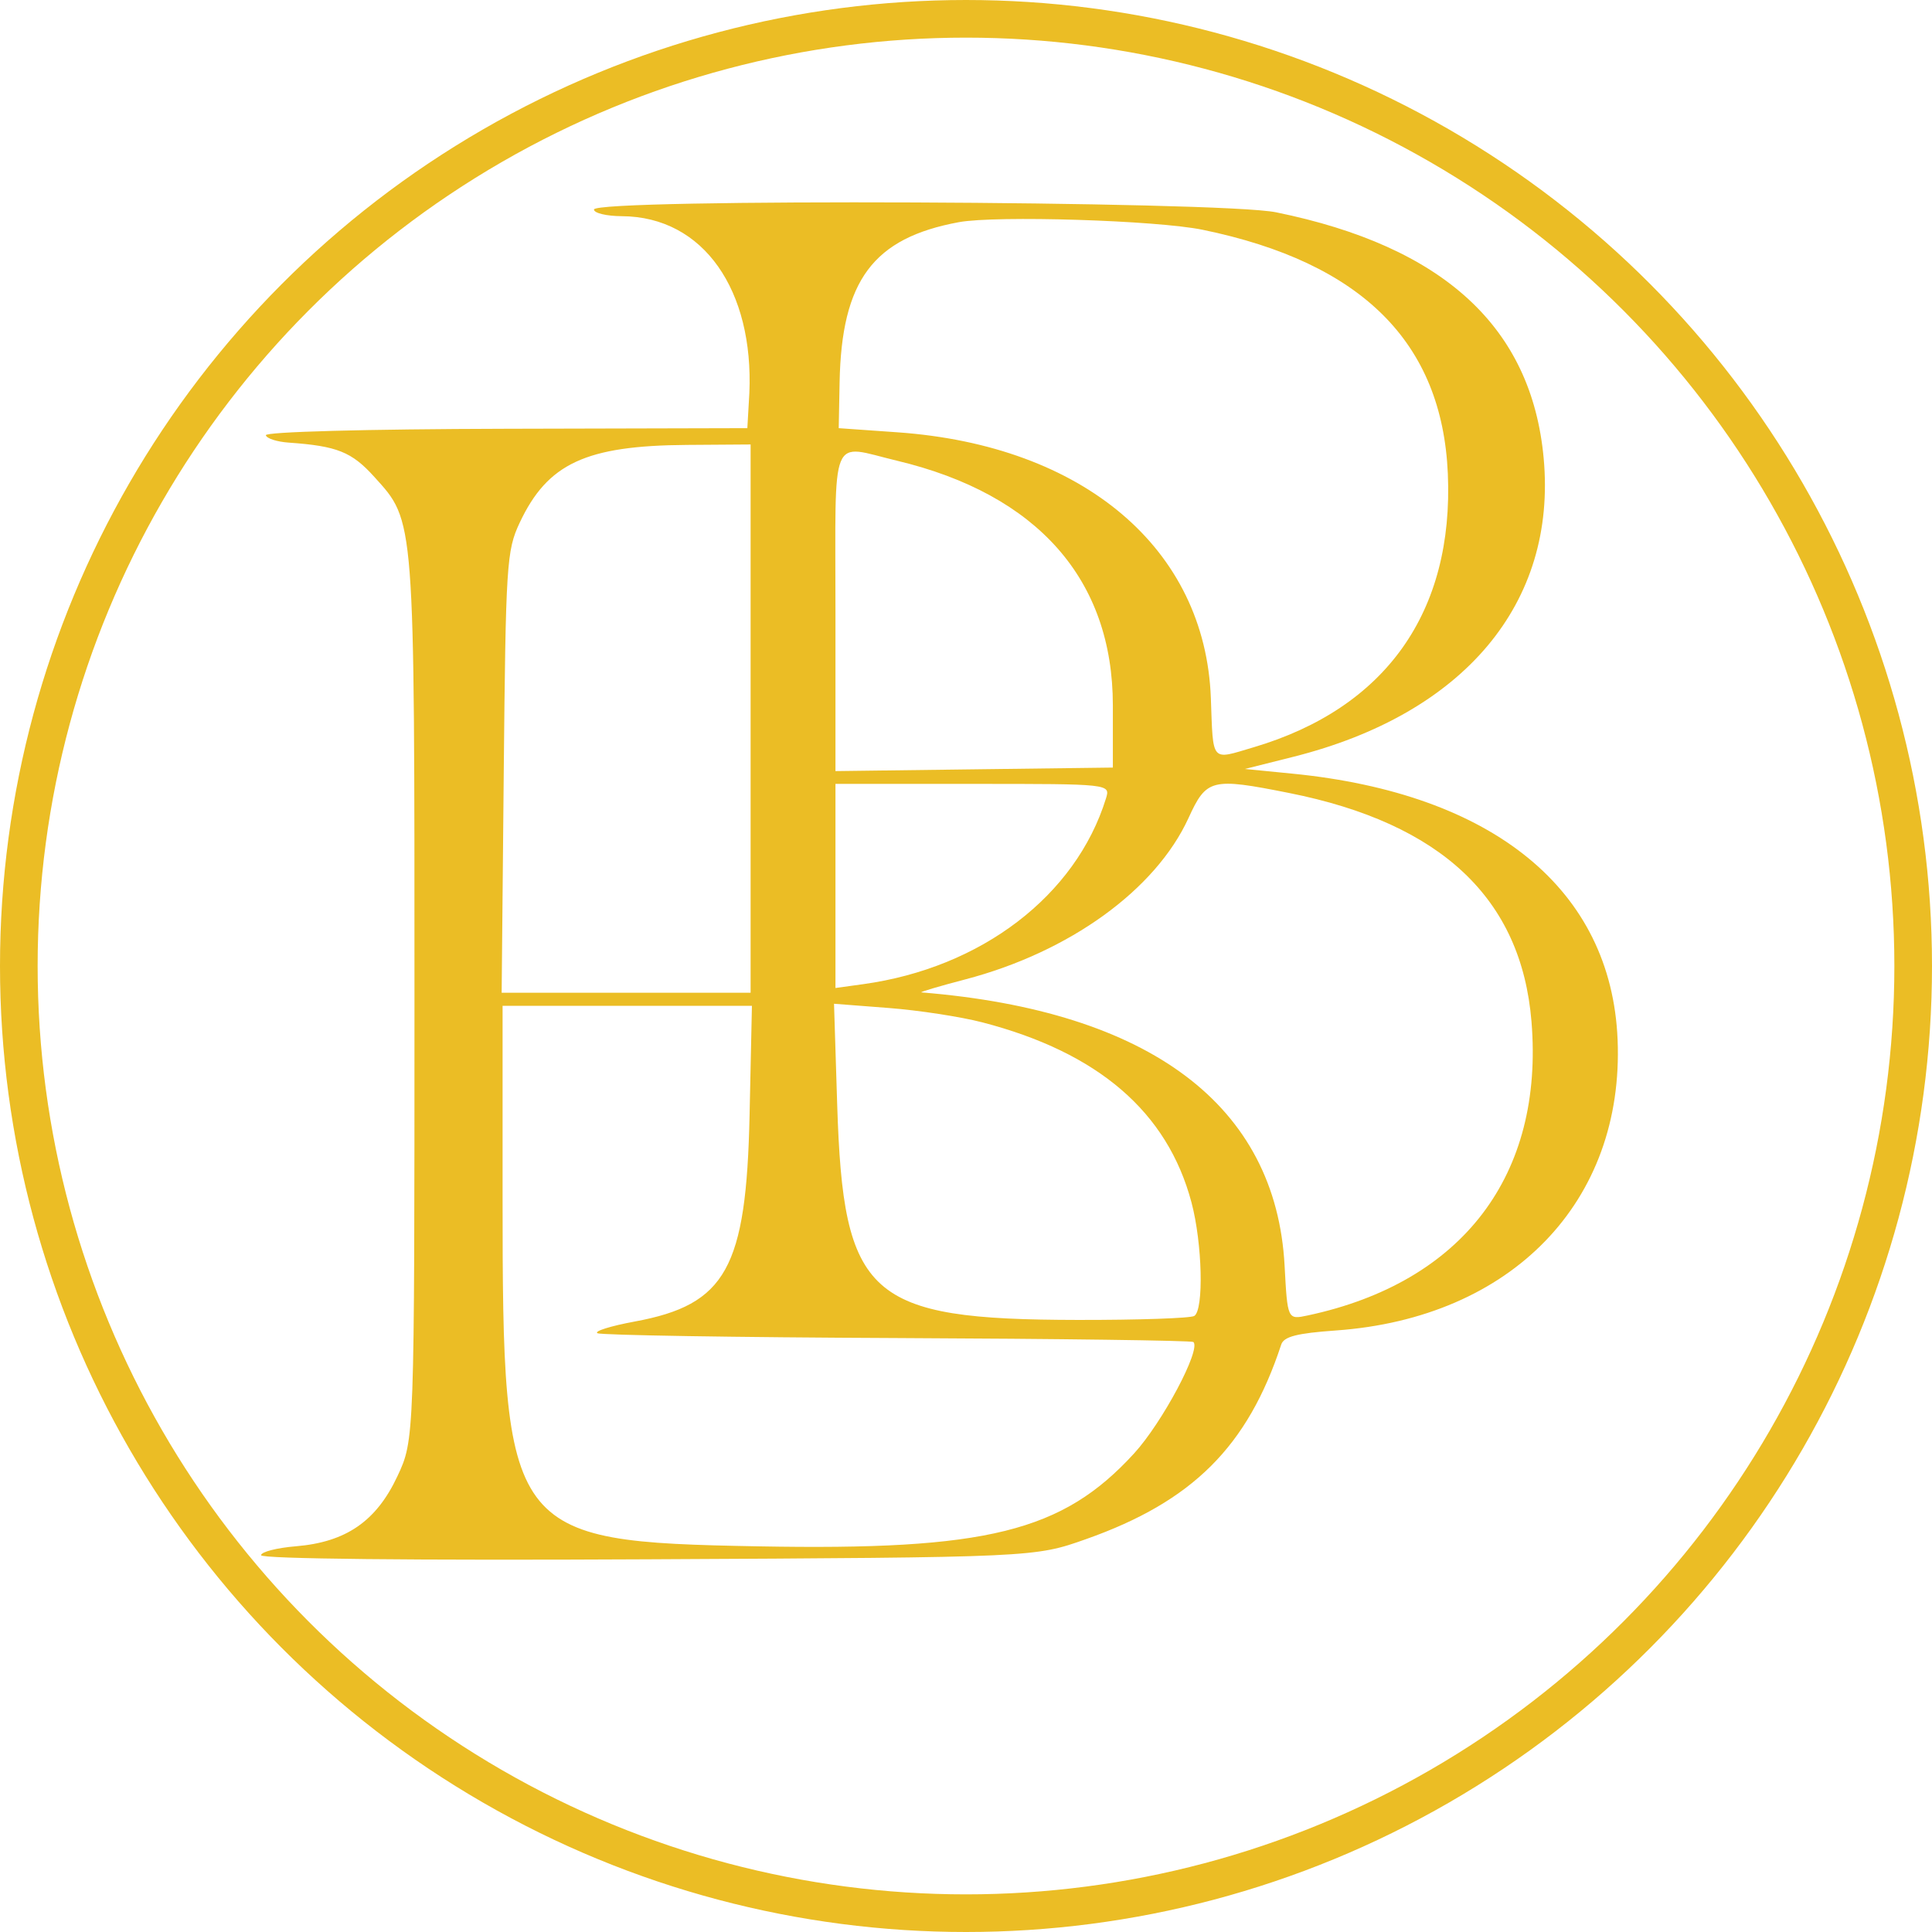 <svg width="154" height="154" viewBox="0 0 154 154" fill="none" xmlns="http://www.w3.org/2000/svg">
<circle cx="77" cy="77" r="75.5" stroke="#EBBD25" stroke-width="3"/>
<path fill-rule="evenodd" clip-rule="evenodd" d="M47.345 16.7C47.345 16.986 48.34 17.225 49.556 17.232C56.124 17.265 60.087 23.192 59.731 31.333L59.571 34.129L40.321 34.177C29.177 34.204 21.122 34.422 21.191 34.693C21.257 34.951 22.076 35.216 23.012 35.281C26.877 35.553 28.033 36.015 29.84 38.016C33.085 41.607 33.037 40.99 33.037 79.653C33.037 114.771 33.037 114.771 31.674 117.679C29.996 121.257 27.58 122.923 23.589 123.254C22.061 123.38 20.811 123.701 20.811 123.967C20.811 124.259 32.931 124.387 51.637 124.292C82.463 124.136 82.463 124.136 86.569 122.684C95.062 119.681 99.45 115.307 102.127 107.174C102.336 106.54 103.376 106.272 106.479 106.053C120.493 105.06 129.479 95.781 128.939 82.859C128.44 70.927 119.044 63.247 103.008 61.667L99.23 61.295L103.073 60.33C116.715 56.906 124.115 48.079 123.045 36.511C122.08 26.081 115.069 19.643 101.713 16.922C97.26 16.016 47.345 15.811 47.345 16.7ZM95.871 18.317C108.549 20.928 114.95 27.296 115.407 37.749C115.89 48.783 110.456 56.443 99.934 59.563C96.479 60.587 96.711 60.855 96.517 55.631C96.073 43.731 86.368 35.505 71.537 34.459L66.855 34.129L66.924 30.487C67.078 22.354 69.594 18.972 76.43 17.71C79.399 17.161 92.204 17.561 95.871 18.317ZM59.831 57.281V79.132H49.909H39.987L40.154 61.573C40.312 44.973 40.382 43.886 41.421 41.673C43.645 36.938 46.693 35.52 54.759 35.464L59.831 35.429V57.281ZM71.501 36.724C82.706 39.399 88.706 46.201 88.706 56.226V61.183L77.651 61.323L66.595 61.464V48.707C66.595 34.203 66.092 35.432 71.501 36.724ZM88.154 63.654C85.758 71.387 78.226 77.146 68.806 78.448L66.595 78.754V70.618V62.484H77.555C88.516 62.484 88.516 62.484 88.154 63.654ZM102.754 63.209C114.893 65.624 121.267 71.631 122.074 81.416C123.086 93.673 116.59 102.214 104.251 104.852C102.627 105.199 102.627 105.199 102.395 100.88C101.708 88.128 91.683 80.585 73.451 79.104C73.257 79.088 74.823 78.623 76.933 78.071C85.246 75.893 92.106 70.938 94.734 65.21C96.174 62.068 96.549 61.975 102.754 63.209ZM59.749 88.887C59.486 101.097 57.873 103.996 50.596 105.339C48.681 105.693 47.341 106.111 47.62 106.27C47.898 106.428 58.652 106.601 71.519 106.656C84.385 106.711 95.009 106.853 95.129 106.972C95.74 107.584 92.648 113.392 90.401 115.85C84.683 122.107 78.657 123.597 60.44 123.259C40.438 122.888 40.061 122.374 40.061 95.45V80.173H49.999H59.936L59.749 88.887ZM78.301 81.492C87.552 83.895 93.053 88.632 94.973 95.844C95.84 99.103 95.97 104.416 95.194 104.895C94.9 105.077 90.719 105.22 85.904 105.212C69.197 105.185 67.215 103.408 66.732 88.026L66.48 80.01L70.83 80.346C73.222 80.53 76.584 81.046 78.301 81.492Z" fill="#EBBD25"/>
</svg>
